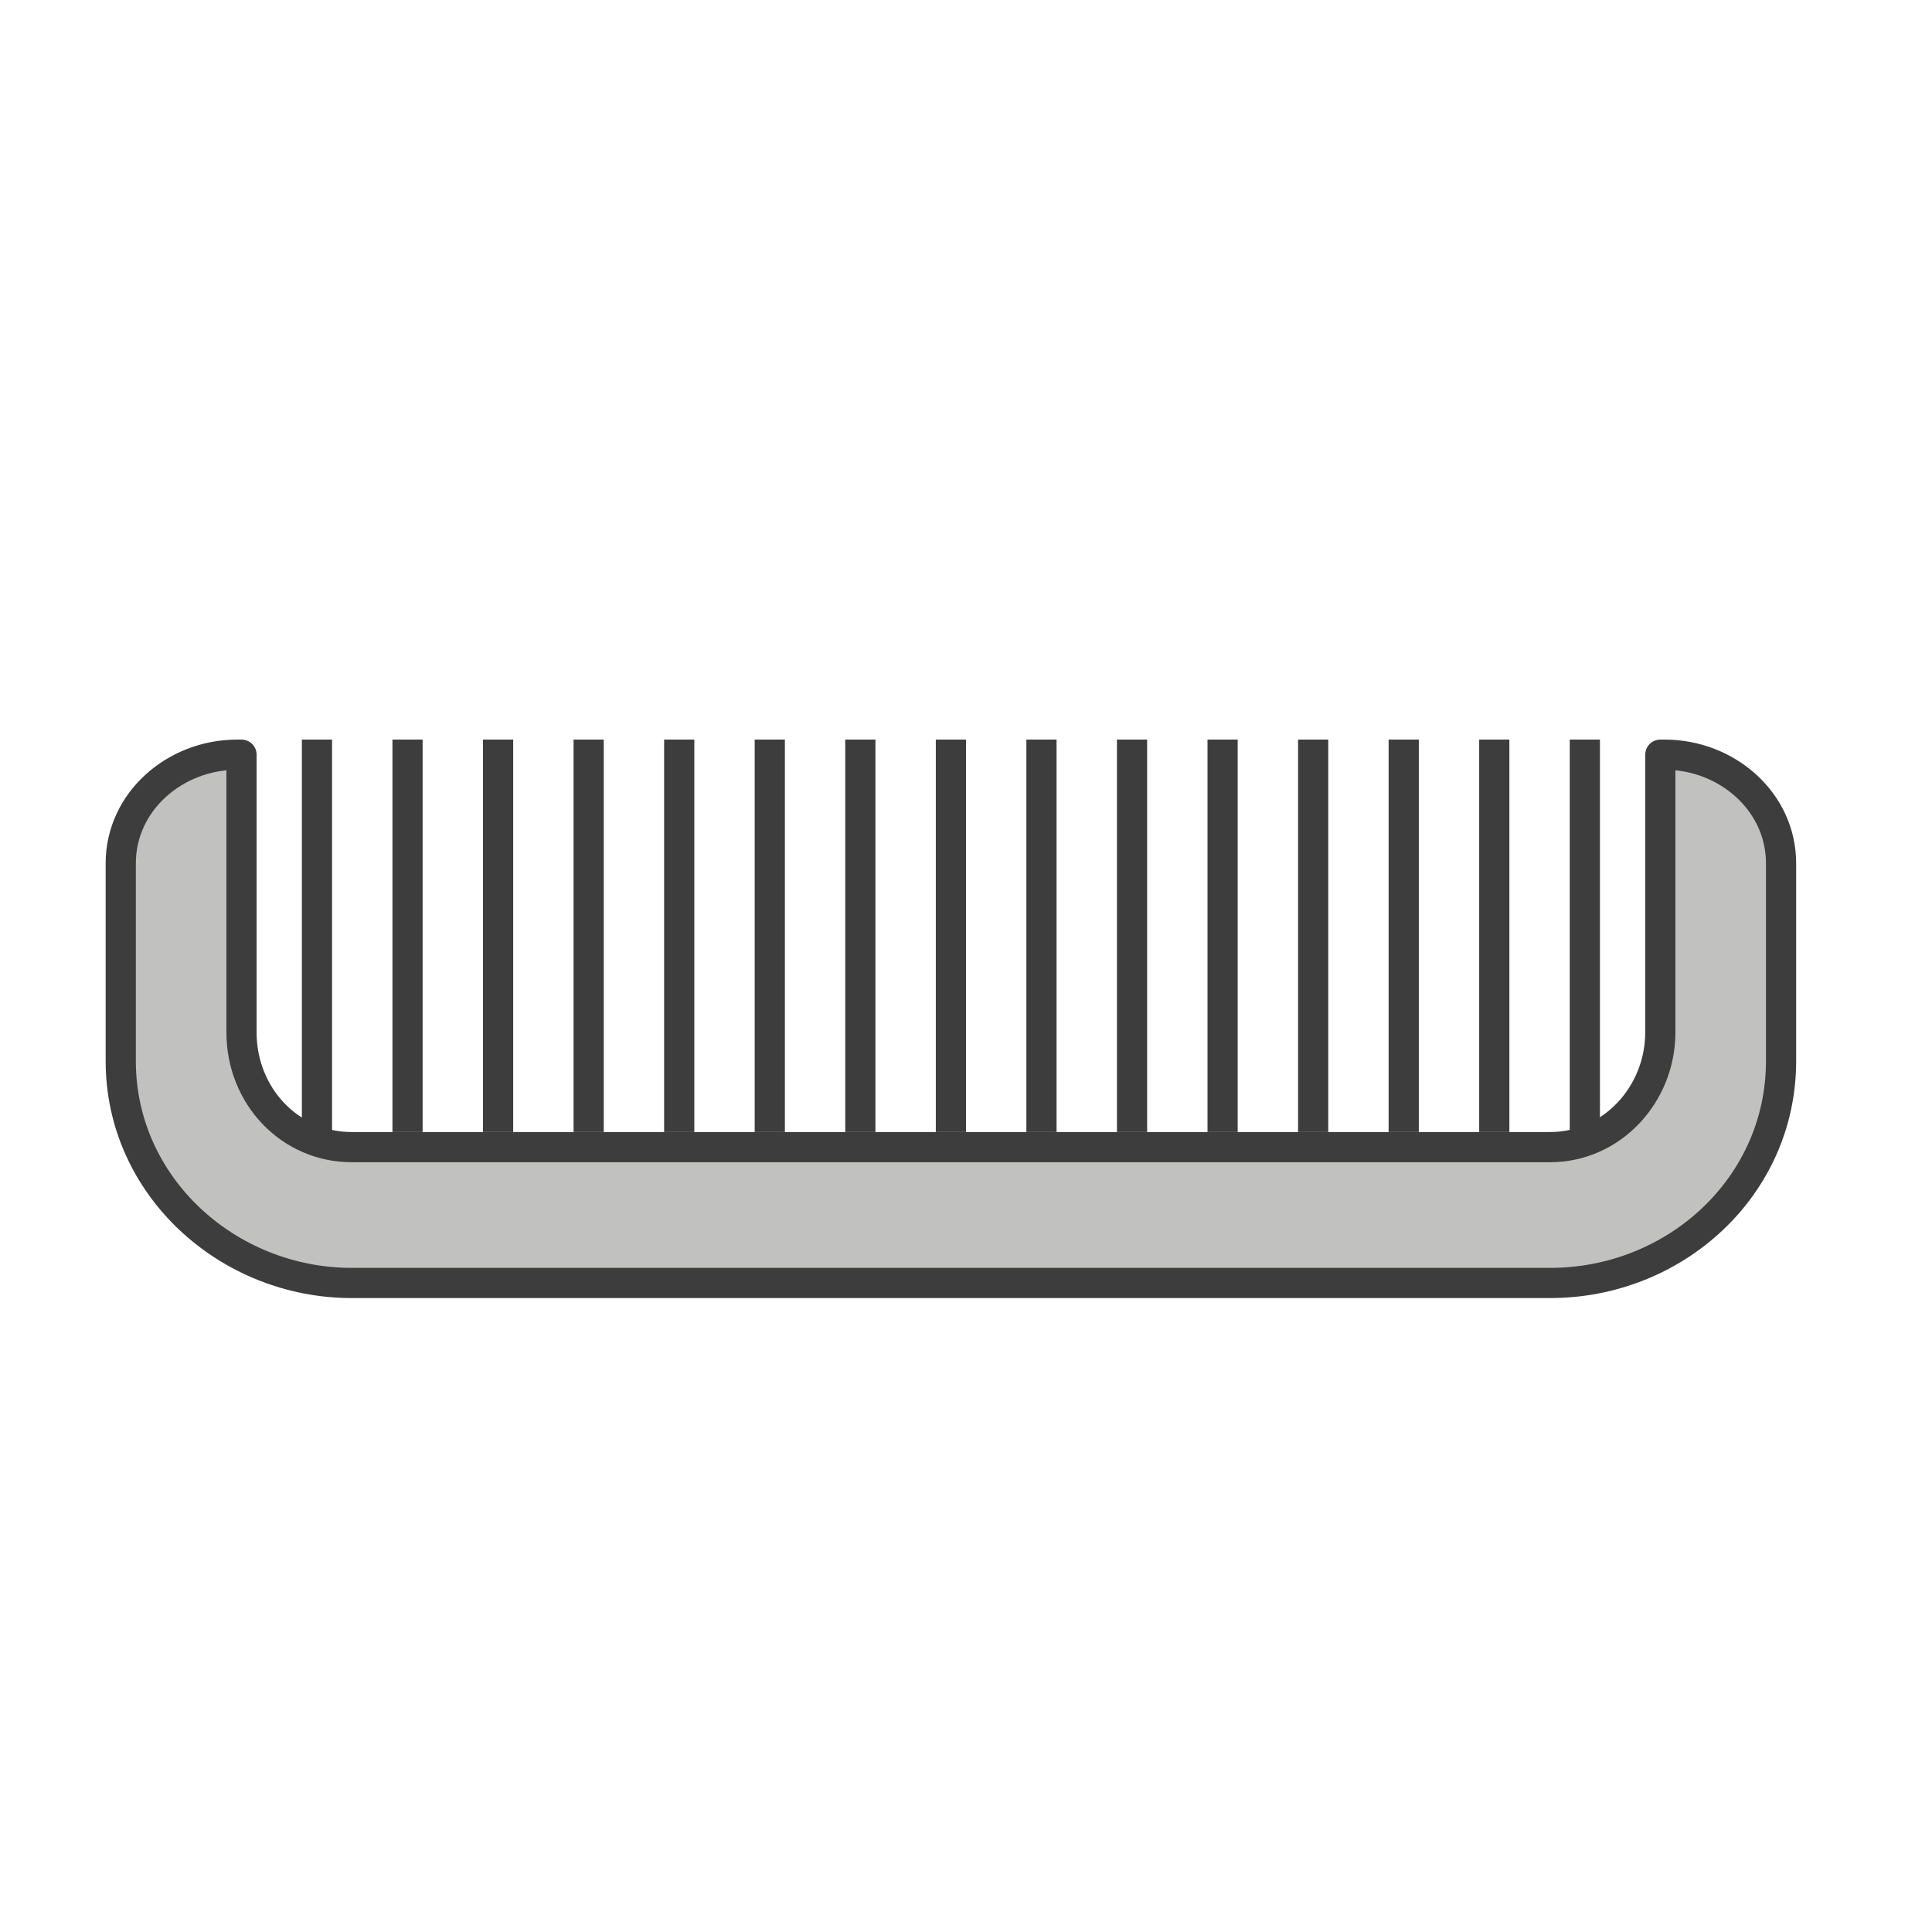 <?xml version="1.0" ?><!DOCTYPE svg  PUBLIC '-//W3C//DTD SVG 1.1//EN'  'http://www.w3.org/Graphics/SVG/1.1/DTD/svg11.dtd'><svg enable-background="new 0 0 128 128" id="Layer_1" version="1.1" viewBox="0 0 128 128" xml:space="preserve" xmlns="http://www.w3.org/2000/svg" xmlns:xlink="http://www.w3.org/1999/xlink"><path d="M110,50v18.4c0,4.1-3.2,7.6-7.3,7.6H23.3c-4.1,0-7.3-3.4-7.3-7.6V50h-0.3C11.6,50,8,53.1,8,57.2v13.1  C8,78.6,15.1,85,23.3,85h79.4c8.3,0,15.3-6.4,15.3-14.7V57.2c0-4.1-3.6-7.2-7.7-7.2H110z" fill="#C1C1C0"/><path d="  M110,50v18.4c0,4.1-3.2,7.6-7.3,7.6H23.3c-4.1,0-7.3-3.4-7.3-7.6V50h-0.3C11.6,50,8,53.1,8,57.2v13.1C8,78.6,15.1,85,23.3,85h79.4  c8.3,0,15.3-6.4,15.3-14.7V57.2c0-4.1-3.6-7.2-7.7-7.2H110z" fill="none" stroke="#3D3D3D" stroke-linecap="square" stroke-linejoin="round" stroke-miterlimit="10" stroke-width="2"/><line fill="none" stroke="#3D3D3D" stroke-linecap="square" stroke-linejoin="round" stroke-miterlimit="10" stroke-width="2" x1="21" x2="21" y1="50" y2="74"/><line fill="none" stroke="#3D3D3D" stroke-linecap="square" stroke-linejoin="round" stroke-miterlimit="10" stroke-width="2" x1="27" x2="27" y1="50" y2="74"/><line fill="none" stroke="#3D3D3D" stroke-linecap="square" stroke-linejoin="round" stroke-miterlimit="10" stroke-width="2" x1="33" x2="33" y1="50" y2="74"/><line fill="none" stroke="#3D3D3D" stroke-linecap="square" stroke-linejoin="round" stroke-miterlimit="10" stroke-width="2" x1="39" x2="39" y1="50" y2="74"/><line fill="none" stroke="#3D3D3D" stroke-linecap="square" stroke-linejoin="round" stroke-miterlimit="10" stroke-width="2" x1="45" x2="45" y1="50" y2="74"/><line fill="none" stroke="#3D3D3D" stroke-linecap="square" stroke-linejoin="round" stroke-miterlimit="10" stroke-width="2" x1="51" x2="51" y1="50" y2="74"/><line fill="none" stroke="#3D3D3D" stroke-linecap="square" stroke-linejoin="round" stroke-miterlimit="10" stroke-width="2" x1="57" x2="57" y1="50" y2="74"/><line fill="none" stroke="#3D3D3D" stroke-linecap="square" stroke-linejoin="round" stroke-miterlimit="10" stroke-width="2" x1="63" x2="63" y1="50" y2="74"/><line fill="none" stroke="#3D3D3D" stroke-linecap="square" stroke-linejoin="round" stroke-miterlimit="10" stroke-width="2" x1="69" x2="69" y1="50" y2="74"/><line fill="none" stroke="#3D3D3D" stroke-linecap="square" stroke-linejoin="round" stroke-miterlimit="10" stroke-width="2" x1="75" x2="75" y1="50" y2="74"/><line fill="none" stroke="#3D3D3D" stroke-linecap="square" stroke-linejoin="round" stroke-miterlimit="10" stroke-width="2" x1="81" x2="81" y1="50" y2="74"/><line fill="none" stroke="#3D3D3D" stroke-linecap="square" stroke-linejoin="round" stroke-miterlimit="10" stroke-width="2" x1="87" x2="87" y1="50" y2="74"/><line fill="none" stroke="#3D3D3D" stroke-linecap="square" stroke-linejoin="round" stroke-miterlimit="10" stroke-width="2" x1="93" x2="93" y1="50" y2="74"/><line fill="none" stroke="#3D3D3D" stroke-linecap="square" stroke-linejoin="round" stroke-miterlimit="10" stroke-width="2" x1="99" x2="99" y1="50" y2="74"/><line fill="none" stroke="#3D3D3D" stroke-linecap="square" stroke-linejoin="round" stroke-miterlimit="10" stroke-width="2" x1="105" x2="105" y1="50" y2="74"/></svg>